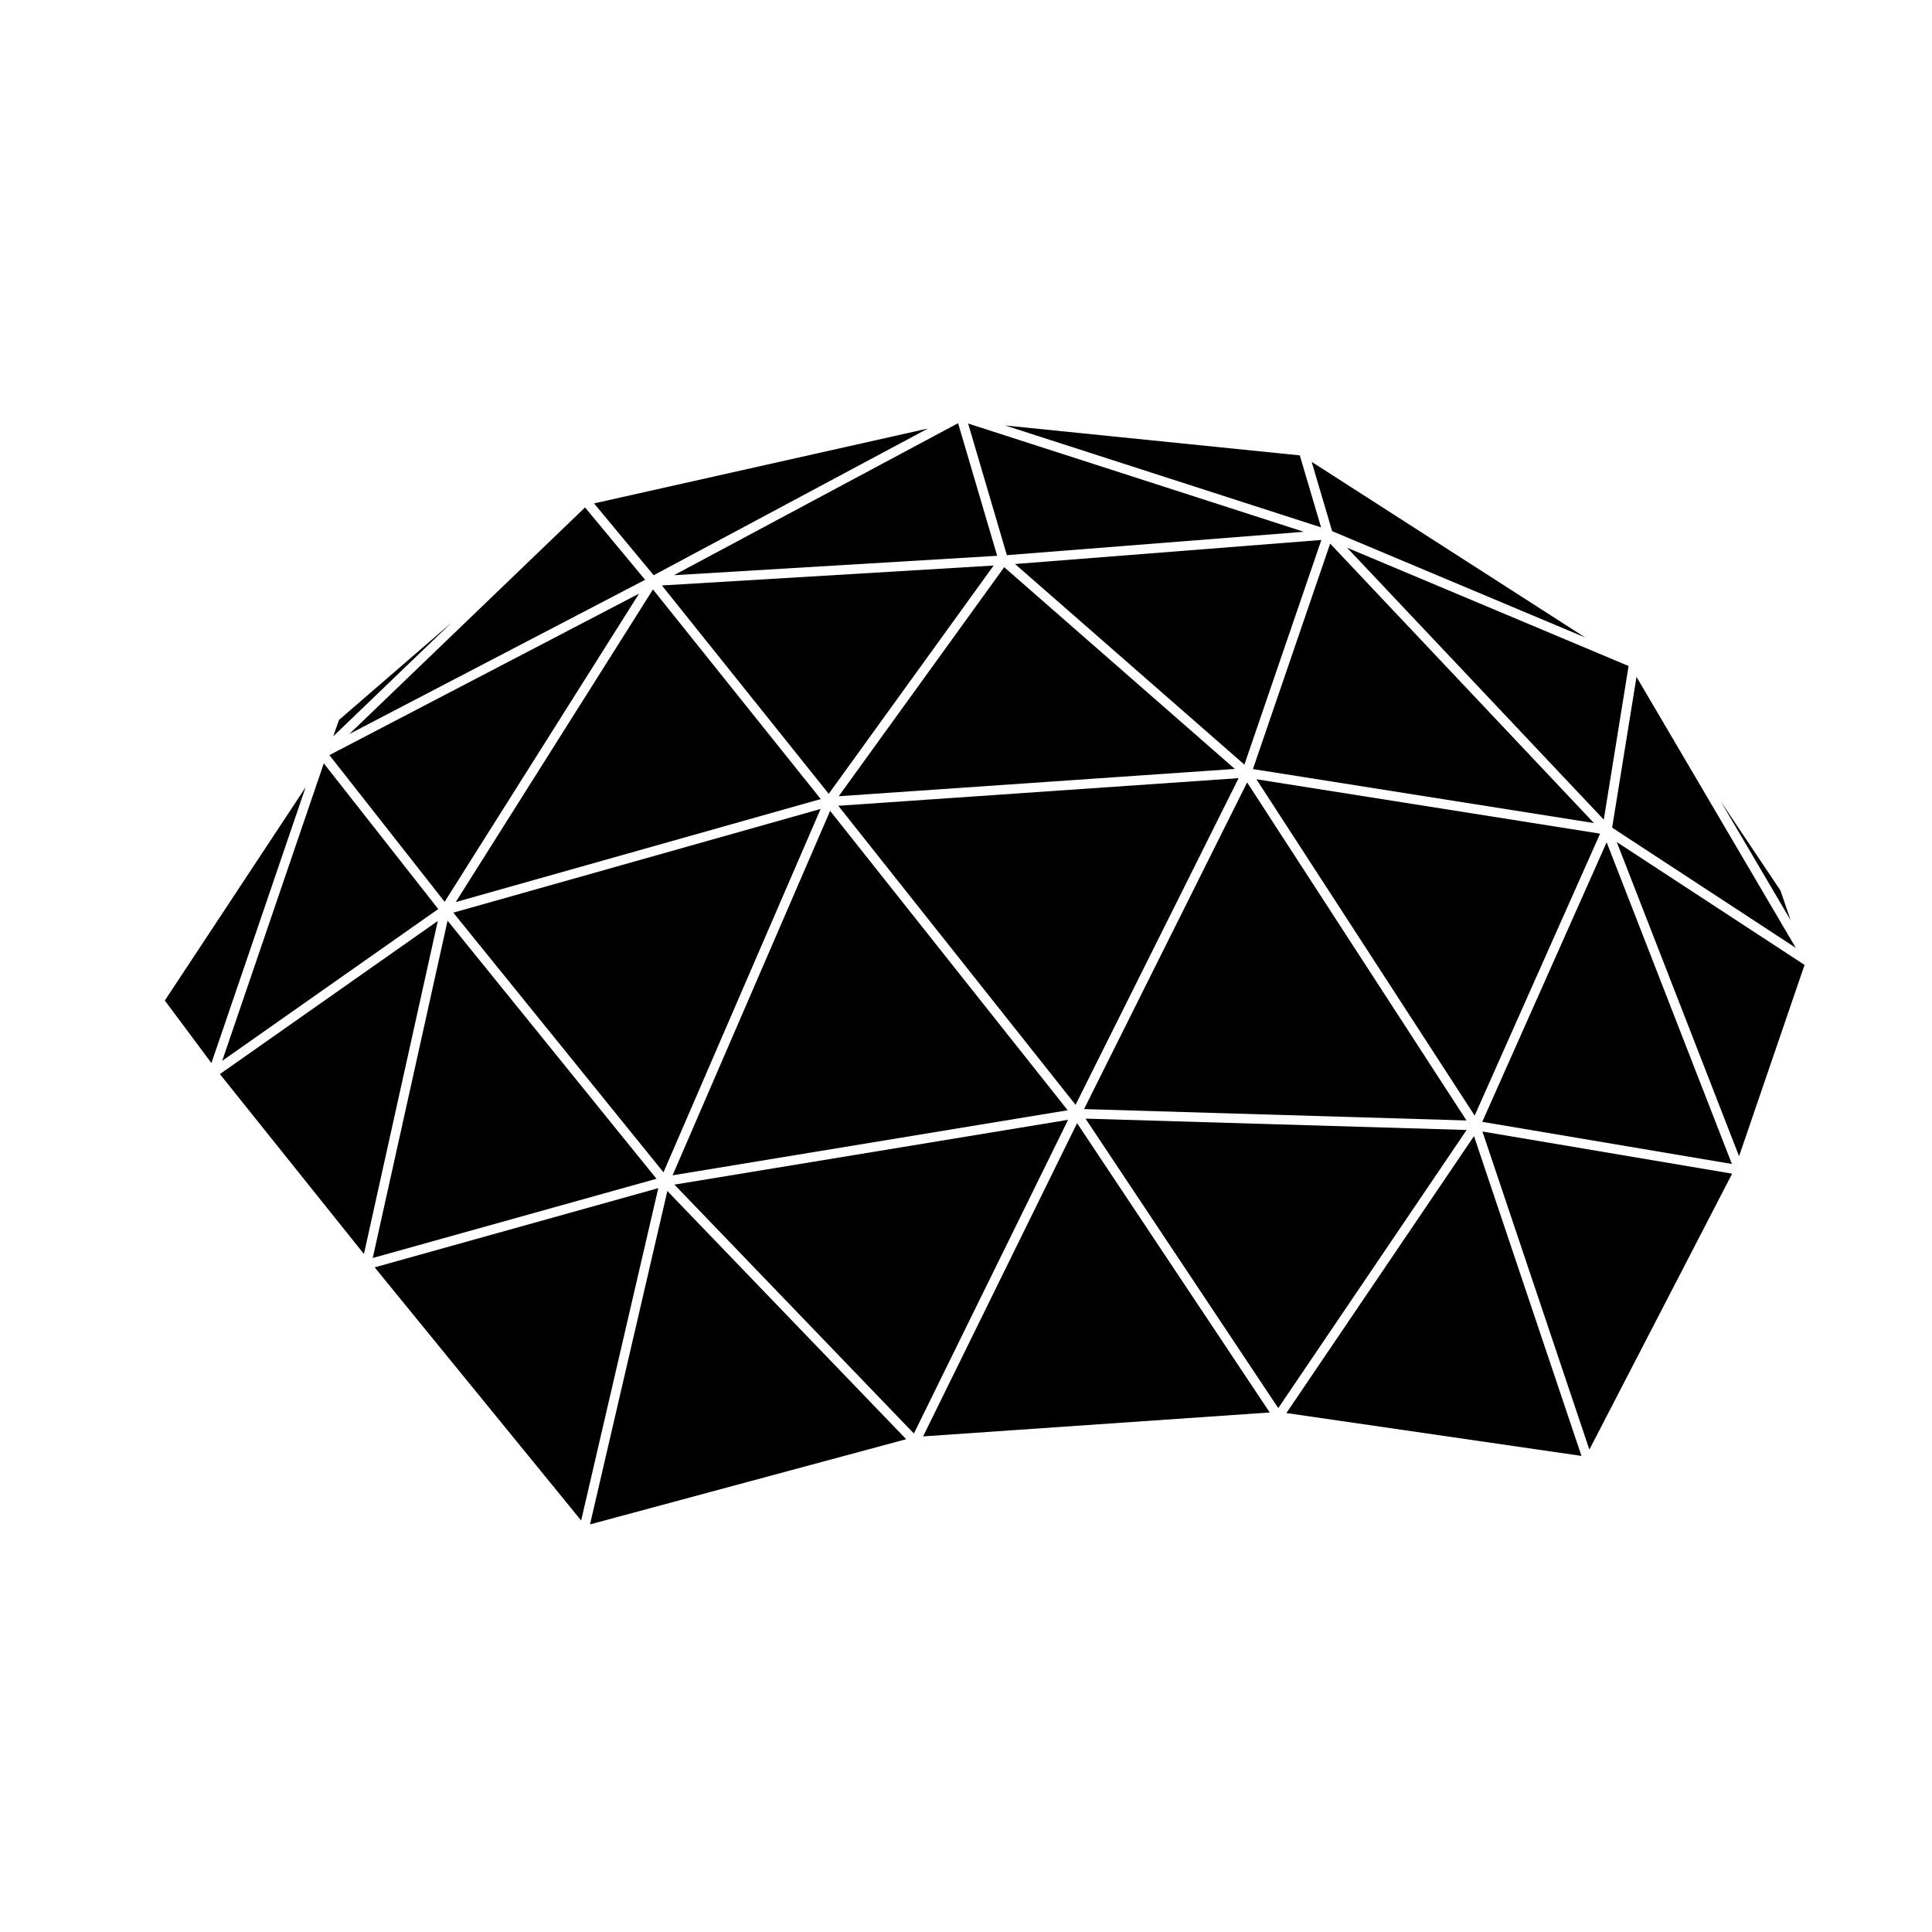 <?xml version="1.0" encoding="UTF-8"?>
<!-- Uploaded to: SVG Find, www.svgfind.com, Generator: SVG Find Mixer Tools -->
<svg fill="#000000" width="800px" height="800px" version="1.1" viewBox="144 144 512 512" xmlns="http://www.w3.org/2000/svg">
 <g>
  <path d="m260.02 388.06-57.746 40.586 38.172 47.676z"/>
  <path d="m187.68 409.15 12.348 16.57 24.965-73.098z"/>
  <path d="m564.11 312.95-72.508-46.559 5.43 18.371z"/>
  <path d="m488.46 264.68-78.055-7.922 83.695 27z"/>
  <path d="m569.02 361.21 6.574-40.711-74.602-31.348z"/>
  <path d="m619.91 395.2-42.219-71.816-6.457 39.953z"/>
  <path d="m489.53 284.93-88.969-28.691 10.27 34.883z"/>
  <path d="m389.92 257.56-88.488 19.848 15.797 19.035z"/>
  <path d="m313.35 301.32-82.055 42.793 30.535 38.871z"/>
  <path d="m233.84 334.79-1.52 4.332 31.383-30.156z"/>
  <path d="m408.26 291.29-10.355-35.141-75.312 40.289z"/>
  <path d="m260.14 384.9-30.328-38.602-26.926 78.836z"/>
  <path d="m314.96 297.65-15.918-19.172-62.465 60.047z"/>
  <path d="m615.86 380.04-15.883-23.727 18.559 31.555z"/>
  <path d="m604.87 450.41 17.355-50.695-49.77-32.566z"/>
  <path d="m242.78 477.38 75.195-20.992-55.363-68.398z"/>
  <path d="m243.29 479.86 54.723 67.09 20.441-88.078z"/>
  <path d="m300.36 547.98 83.789-22.574-63.293-65.773z"/>
  <path d="m363.62 354.37 43.703-60.496-87.91 5.281z"/>
  <path d="m264.77 383.06 96.738-27.301-44.465-55.551z"/>
  <path d="m319.83 454.68 41.637-96.297-97.336 27.477z"/>
  <path d="m565.2 528.16 37.836-73.125-66.176-11.172z"/>
  <path d="m322.73 457.94 63.461 65.953 40.863-83.129z"/>
  <path d="m484.91 518.47 78.195 11.363-28.484-84.75z"/>
  <path d="m431.67 440.45 51.082 76.715 49.918-73.707z"/>
  <path d="m388.63 524.66 91.859-6.34-51.051-76.672z"/>
  <path d="m534.8 439.64 33.242-74.715-91.082-14.418z"/>
  <path d="m569.78 367.21-32.965 74.09 66.156 11.164z"/>
  <path d="m472.25 350.22-106.09 7.32 62.875 79.25z"/>
  <path d="m473.78 346.63 20.395-59.535-81.18 6.375z"/>
  <path d="m366.27 355.01 104.97-7.238-61.117-53.461z"/>
  <path d="m322.24 455.47 104.71-17.242-62.957-79.34z"/>
  <path d="m476.04 347.81 90.367 14.305-69.902-74.047z"/>
  <path d="m474.5 351.35-43.215 86.57 101.35 3.016z"/>
 </g>
</svg>